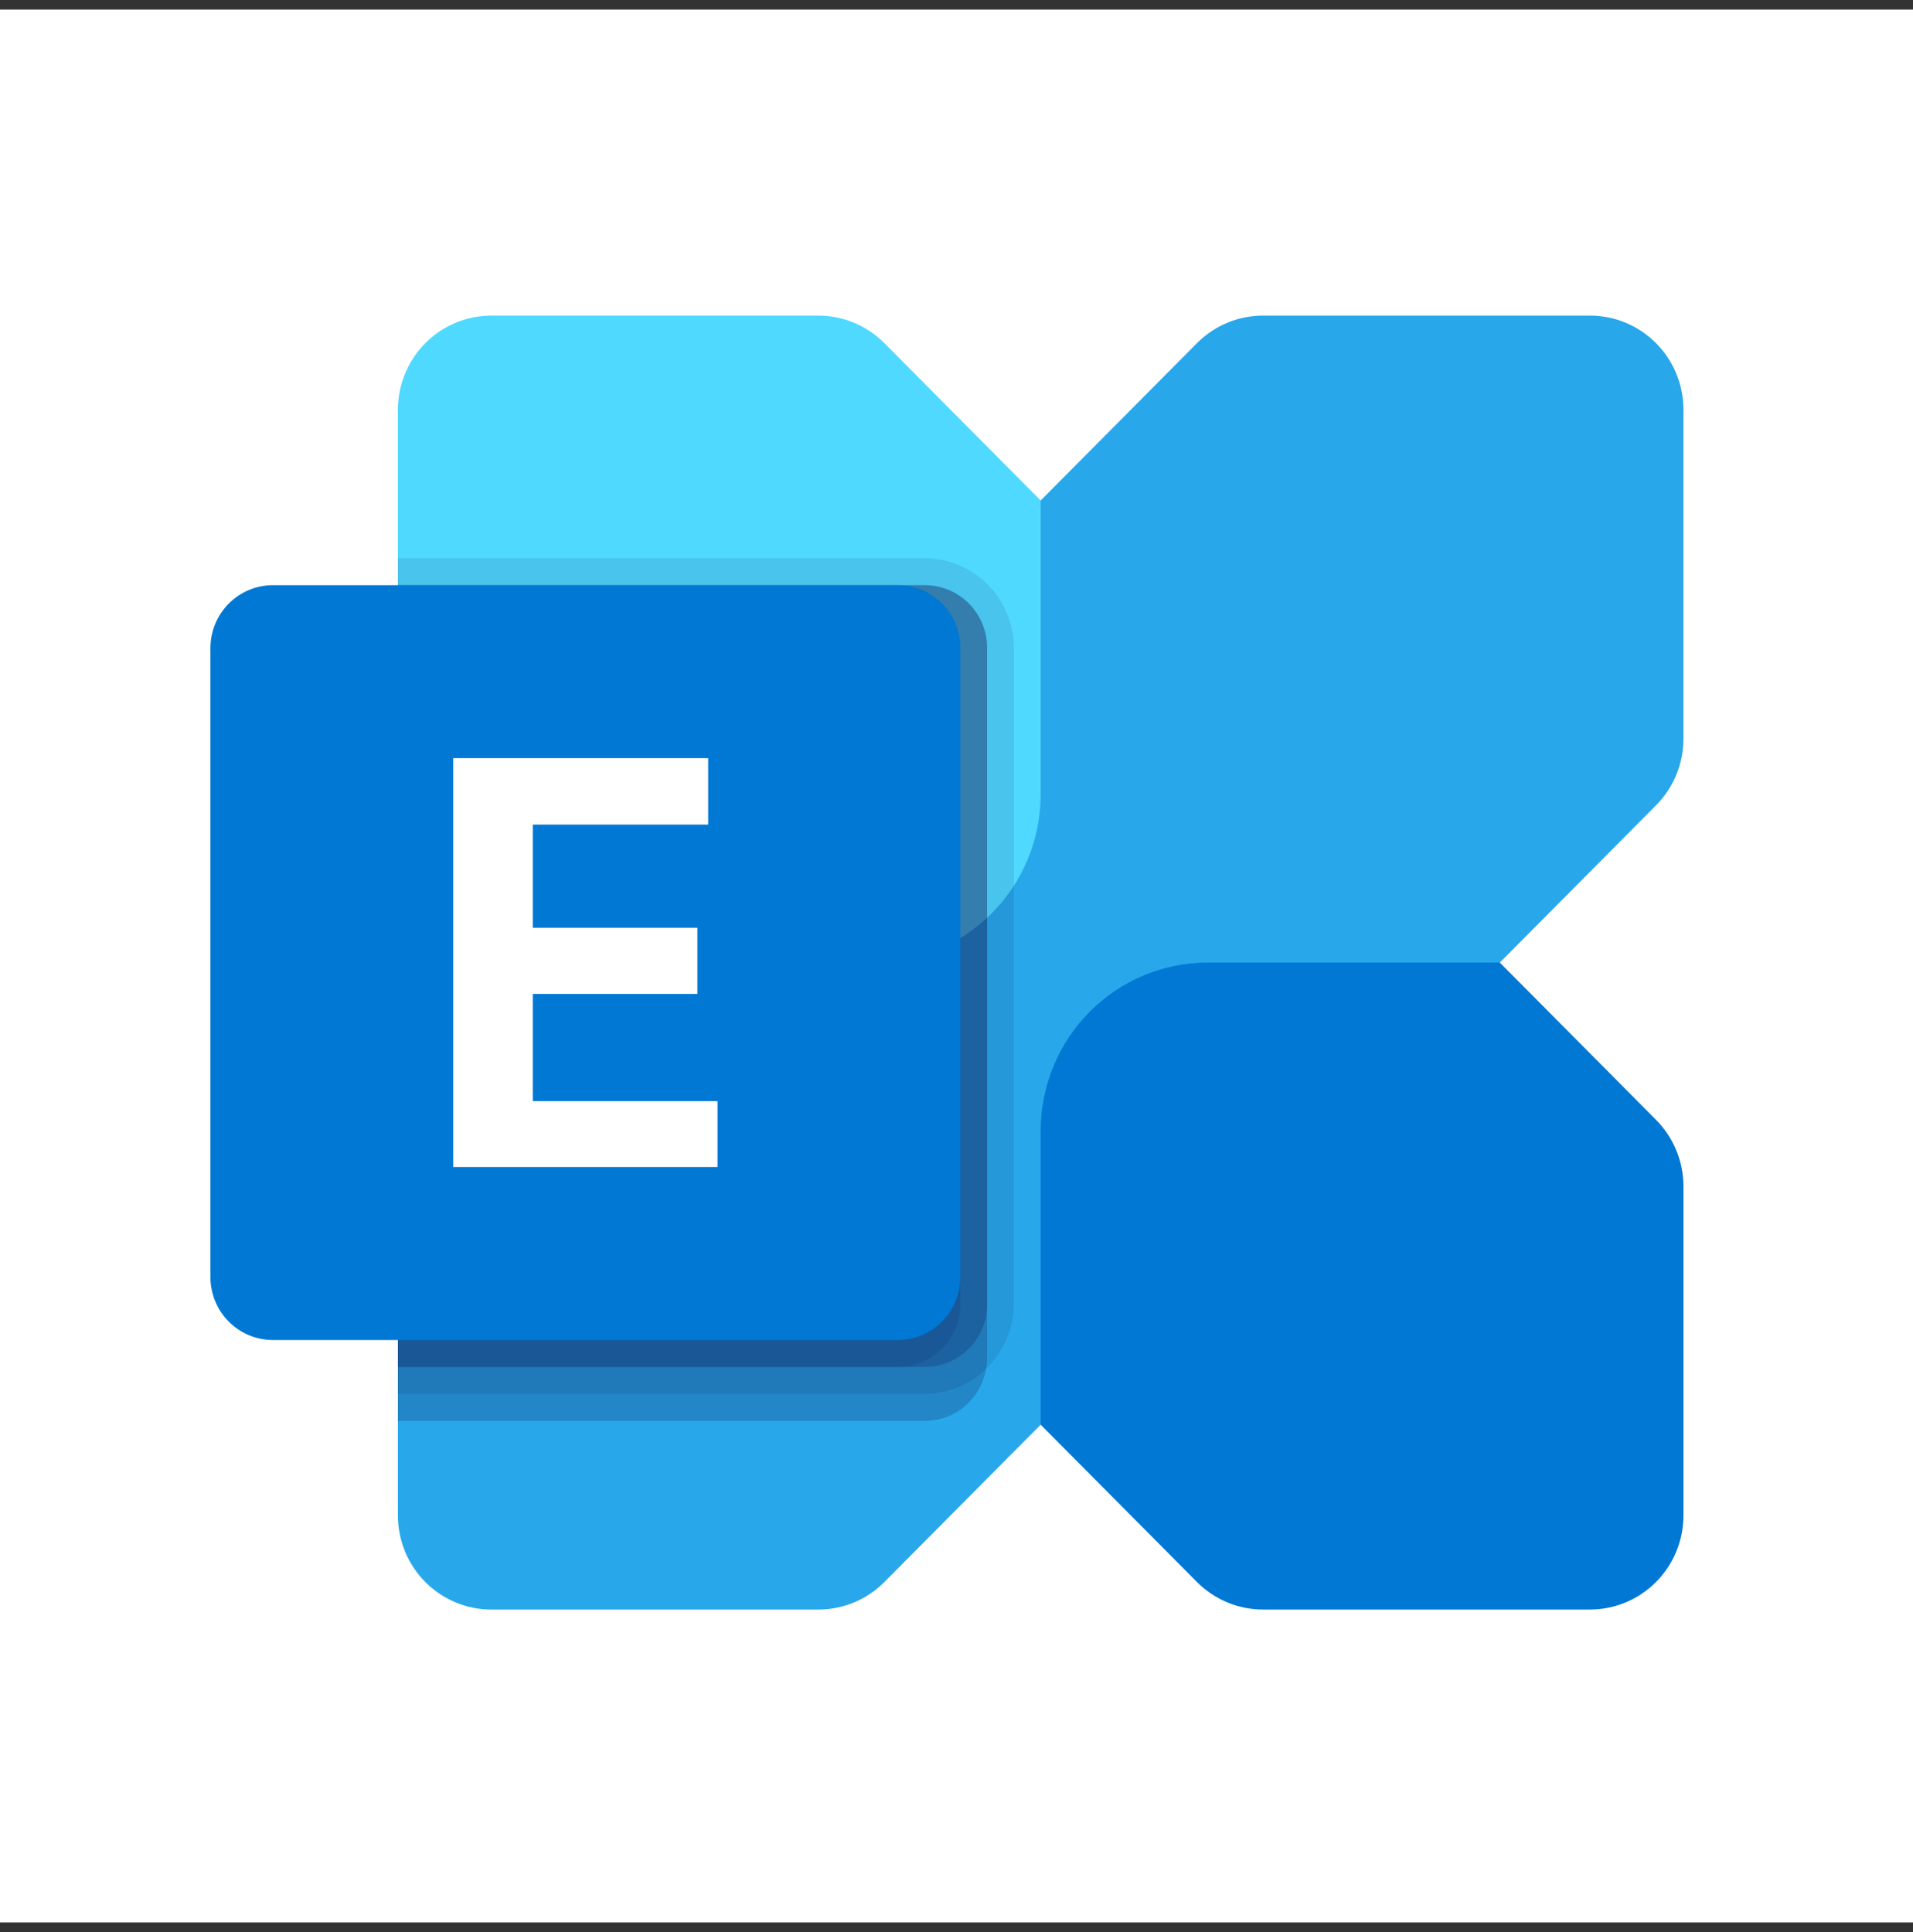 <svg width="100" height="101" viewBox="0 0 100 101" fill="none" xmlns="http://www.w3.org/2000/svg">
<rect x="0" y="0" width="100" height="101" fill="#333333" stroke="none"/>
<rect width="100" height="100" transform="translate(0 0.5)" fill="white"/>
<g clip-path="url(#clip0_2781_7337)">
<path d="M83.114 16.499H66.024C65.382 16.499 64.747 16.626 64.154 16.873C63.561 17.121 63.023 17.483 62.569 17.94L22.232 58.545C21.778 59.001 21.418 59.543 21.172 60.14C20.926 60.737 20.8 61.376 20.8 62.022V79.225C20.8 79.871 20.926 80.511 21.172 81.108C21.418 81.704 21.777 82.247 22.231 82.703C22.685 83.16 23.224 83.522 23.816 83.77C24.409 84.017 25.045 84.144 25.686 84.144H42.776C43.418 84.144 44.053 84.017 44.646 83.77C45.239 83.522 45.778 83.16 46.231 82.703L86.569 42.099C87.485 41.176 88 39.925 88 38.621V21.418C88 20.772 87.874 20.132 87.628 19.535C87.383 18.939 87.023 18.396 86.569 17.94C86.115 17.483 85.576 17.121 84.984 16.873C84.391 16.626 83.755 16.499 83.114 16.499Z" fill="#28A8EA"/>
<path d="M83.114 84.143H66.024C64.728 84.143 63.485 83.625 62.569 82.702L54.4 74.479V59.114C54.4 56.782 55.32 54.545 56.959 52.896C58.597 51.247 60.819 50.32 63.136 50.32H78.4L86.569 58.544C87.485 59.466 88 60.717 88 62.021V79.225C88 80.529 87.485 81.78 86.569 82.702C85.653 83.625 84.41 84.143 83.114 84.143Z" fill="#0078D4"/>
<path d="M25.686 16.499H42.776C44.072 16.499 45.315 17.017 46.231 17.94L54.4 26.163V41.528C54.4 43.86 53.48 46.097 51.841 47.746C50.203 49.395 47.981 50.322 45.664 50.322H30.4L22.231 42.099C21.315 41.176 20.8 39.925 20.8 38.621V21.418C20.8 20.113 21.315 18.862 22.231 17.94C23.147 17.017 24.39 16.499 25.686 16.499Z" fill="#50D9FF"/>
<path opacity="0.2" d="M51.6 33.876V70.996C51.603 71.185 51.584 71.374 51.544 71.56C51.417 72.322 51.024 73.014 50.437 73.512C49.85 74.01 49.106 74.282 48.338 74.28H20.8V30.592H48.338C48.767 30.592 49.191 30.676 49.587 30.841C49.983 31.006 50.343 31.247 50.646 31.552C50.949 31.858 51.19 32.22 51.353 32.619C51.517 33.017 51.601 33.445 51.6 33.876Z" fill="#0C043F"/>
<path opacity="0.1" d="M53 33.874V68.175C52.989 69.416 52.494 70.603 51.622 71.481C50.75 72.359 49.571 72.857 48.338 72.868H20.8V29.181H48.338C49.573 29.185 50.756 29.681 51.63 30.56C52.503 31.439 52.996 32.631 53 33.874Z" fill="#0C043F"/>
<path opacity="0.2" d="M51.6 33.876V68.177C51.601 68.609 51.517 69.036 51.353 69.435C51.19 69.834 50.949 70.196 50.646 70.501C50.343 70.806 49.983 71.048 49.587 71.213C49.191 71.377 48.767 71.462 48.338 71.461H20.8V30.592H48.338C48.767 30.592 49.191 30.676 49.587 30.841C49.983 31.006 50.343 31.247 50.646 31.552C50.949 31.858 51.19 32.22 51.353 32.619C51.517 33.017 51.601 33.445 51.6 33.876Z" fill="#0C043F"/>
<path opacity="0.1" d="M50.2 33.876V68.177C50.201 68.609 50.117 69.036 49.953 69.435C49.79 69.834 49.549 70.196 49.246 70.501C48.943 70.806 48.583 71.048 48.187 71.213C47.791 71.377 47.367 71.462 46.938 71.461H20.8V30.592H46.938C47.367 30.592 47.791 30.676 48.187 30.841C48.583 31.006 48.943 31.247 49.246 31.552C49.549 31.858 49.79 32.22 49.953 32.619C50.117 33.017 50.201 33.445 50.2 33.876Z" fill="#0C043F"/>
<path d="M46.934 30.592H14.267C12.463 30.592 11.001 32.065 11.001 33.881V66.764C11.001 68.58 12.463 70.052 14.267 70.052H46.934C48.738 70.052 50.2 68.58 50.2 66.764V33.881C50.2 32.065 48.738 30.592 46.934 30.592Z" fill="#0078D4"/>
<path d="M37.019 43.108H27.853V48.503H36.456V51.961H27.853V57.565H37.508V61.008H23.692V39.634H37.019L37.019 43.108Z" fill="white"/>
</g>
<defs>
<clipPath id="clip0_2781_7337">
<rect width="77" height="67.645" fill="white" transform="translate(11 16.5)"/>
</clipPath>
</defs>
</svg>
